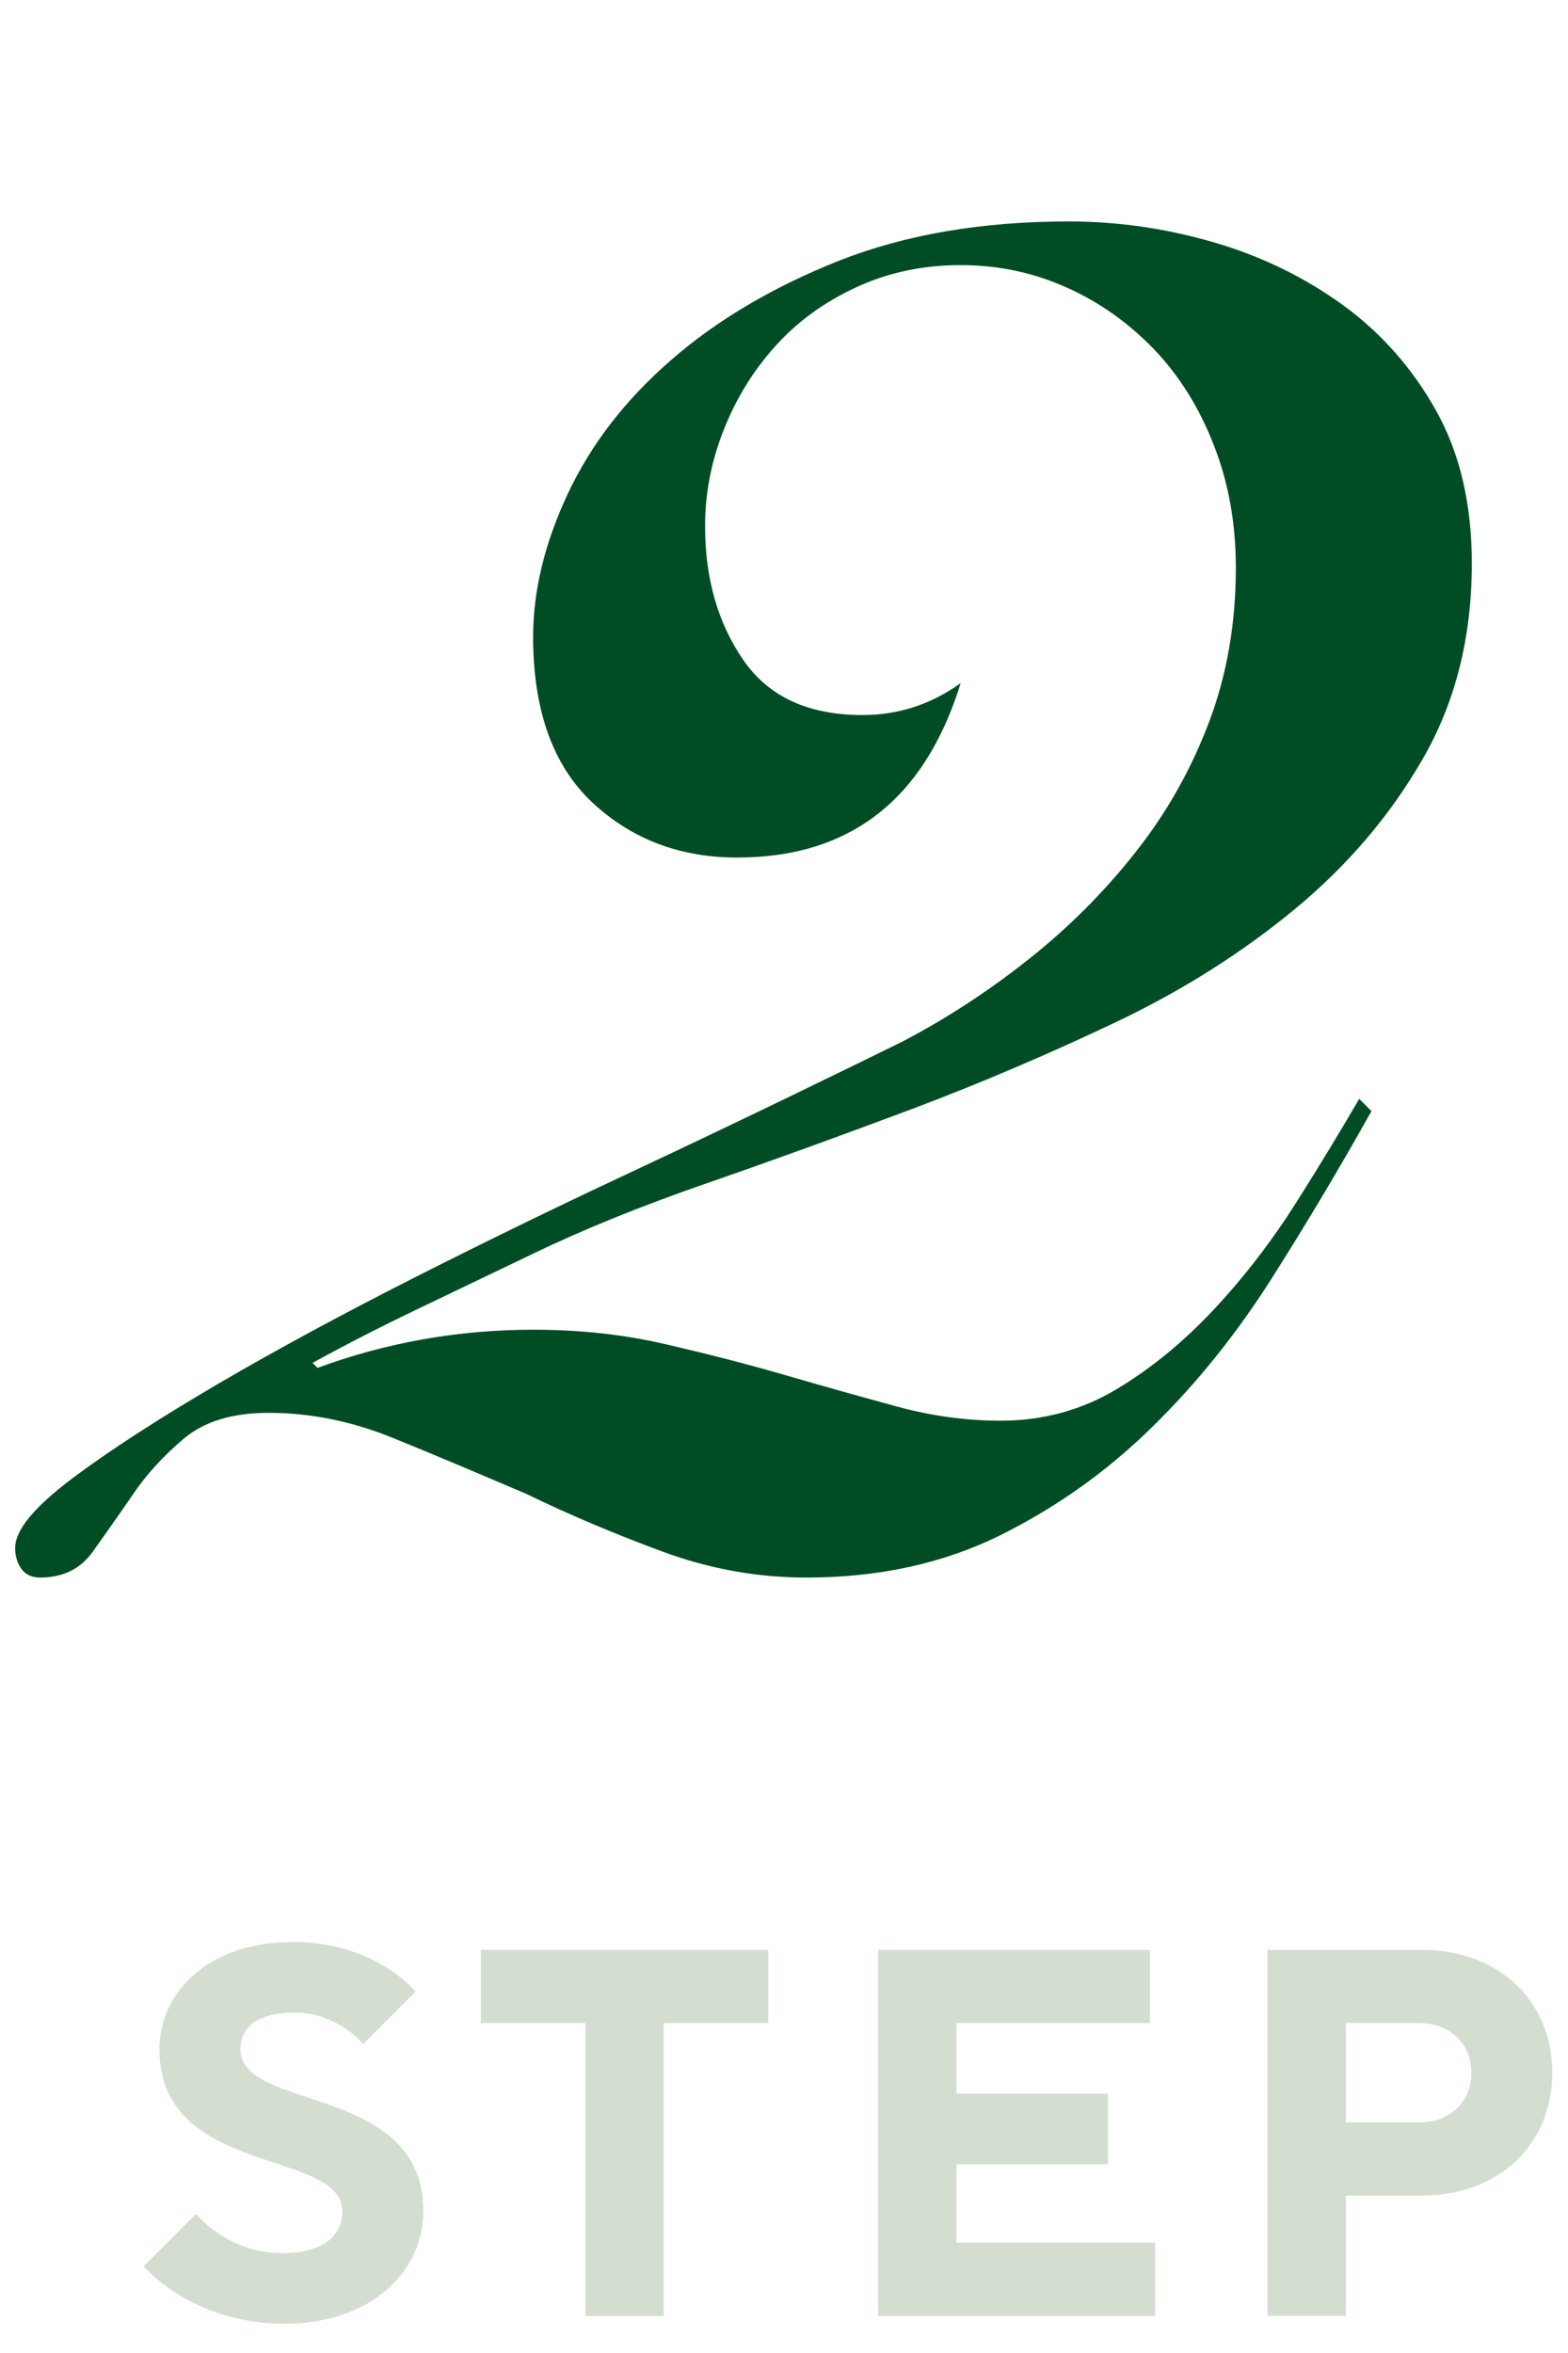 <?xml version="1.0" encoding="UTF-8"?>
<svg id="_レイヤー_2" data-name="レイヤー 2" xmlns="http://www.w3.org/2000/svg" viewBox="0 0 60 90">
  <defs>
    <style>
      .cls-1 {
        fill: none;
      }

      .cls-2 {
        fill: #004d25;
      }

      .cls-3 {
        fill: #d3ded1;
      }
    </style>
  </defs>
  <g id="PCトップ">
    <g>
      <rect class="cls-1" width="60" height="90"/>
      <g>
        <path class="cls-2" d="M52.49,42.48c-1.19,2.13-2.46,4.26-3.81,6.39-1.35,2.13-2.88,4.04-4.61,5.73-1.72,1.69-3.67,3.07-5.83,4.14-2.16,1.06-4.62,1.6-7.38,1.6-1.88,0-3.71-.33-5.5-.99-1.79-.66-3.53-1.39-5.22-2.21-1.76-.75-3.43-1.46-5.03-2.11-1.6-.66-3.21-.99-4.84-.99-1.38,0-2.46.33-3.24.99-.78.66-1.42,1.36-1.93,2.11-.56.82-1.08,1.55-1.55,2.21-.47.66-1.14.99-2.02.99-.31,0-.55-.11-.71-.33-.16-.22-.24-.49-.24-.8,0-.69.74-1.58,2.21-2.68,1.47-1.1,3.34-2.3,5.59-3.62,2.26-1.32,4.75-2.66,7.47-4.04,2.73-1.38,5.36-2.66,7.9-3.85,2.54-1.19,4.78-2.26,6.72-3.2,1.94-.94,3.29-1.6,4.04-1.97,1.69-.88,3.3-1.93,4.84-3.15,1.54-1.22,2.9-2.58,4.09-4.09,1.19-1.5,2.13-3.16,2.82-4.98.69-1.82,1.03-3.79,1.03-5.92,0-1.69-.28-3.26-.85-4.7-.56-1.44-1.33-2.66-2.3-3.67-.97-1-2.08-1.79-3.34-2.35-1.25-.56-2.6-.85-4.04-.85s-2.77.28-4,.85-2.26,1.32-3.1,2.26c-.85.94-1.5,2.01-1.97,3.2-.47,1.19-.71,2.41-.71,3.67,0,2.01.49,3.71,1.46,5.12.97,1.41,2.49,2.11,4.56,2.11,1.38,0,2.63-.41,3.76-1.22-1.38,4.45-4.23,6.67-8.55,6.67-2.19,0-4.04-.7-5.55-2.11-1.5-1.41-2.26-3.52-2.26-6.34,0-1.75.44-3.57,1.32-5.45.88-1.88,2.19-3.59,3.95-5.12,1.75-1.53,3.9-2.8,6.44-3.81,2.54-1,5.47-1.5,8.79-1.5,1.88,0,3.73.27,5.55.8,1.82.53,3.46,1.33,4.94,2.4,1.47,1.07,2.66,2.42,3.57,4.05.91,1.63,1.36,3.58,1.36,5.83,0,2.82-.63,5.32-1.88,7.48-1.25,2.17-2.88,4.08-4.89,5.74-2.01,1.66-4.29,3.11-6.86,4.33-2.57,1.22-5.19,2.34-7.85,3.34-2.67,1-5.26,1.94-7.8,2.82-2.54.88-4.78,1.79-6.72,2.73-1.44.69-2.88,1.38-4.32,2.07-1.44.69-2.79,1.38-4.04,2.07l.19.19c2.63-.97,5.39-1.46,8.27-1.46,1.75,0,3.43.18,5.03.55,1.6.37,3.13.76,4.61,1.19,1.47.43,2.88.82,4.23,1.19,1.35.37,2.68.55,4,.55,1.63,0,3.12-.41,4.46-1.22,1.35-.81,2.6-1.85,3.76-3.1,1.16-1.25,2.19-2.6,3.1-4.04.91-1.44,1.71-2.76,2.4-3.95l.47.47Z"/>
        <g>
          <path class="cls-3" d="M7.5,84.68s1.2,1.5,3.3,1.5c1.6,0,2.3-.7,2.3-1.6,0-2.4-7-1.3-7-6.2,0-2.2,1.9-4.1,5.1-4.1s4.7,1.9,4.7,1.9l-2,2s-1-1.2-2.6-1.2c-1.5,0-2.1.6-2.1,1.4,0,2.4,7,1.3,7,6.2,0,2.3-2,4.3-5.3,4.3-3.6,0-5.4-2.2-5.4-2.2l2-2Z"/>
          <path class="cls-3" d="M22.4,77.38h-4v-2.8h11v2.8h-4v11.2h-3v-11.2Z"/>
          <path class="cls-3" d="M33.6,74.58h10.4v2.8h-7.4v2.7h5.8v2.7h-5.8v3h7.6v2.8h-10.6v-14Z"/>
          <path class="cls-3" d="M48.5,74.58h5.9c3,0,5,2,5,4.7s-2,4.7-5,4.7h-2.9v4.6h-3v-14ZM54.3,81.18c1.2,0,2-.8,2-1.9s-.8-1.9-2-1.9h-2.8v3.8h2.8Z"/>
        </g>
      </g>
    </g>
  </g>
</svg>